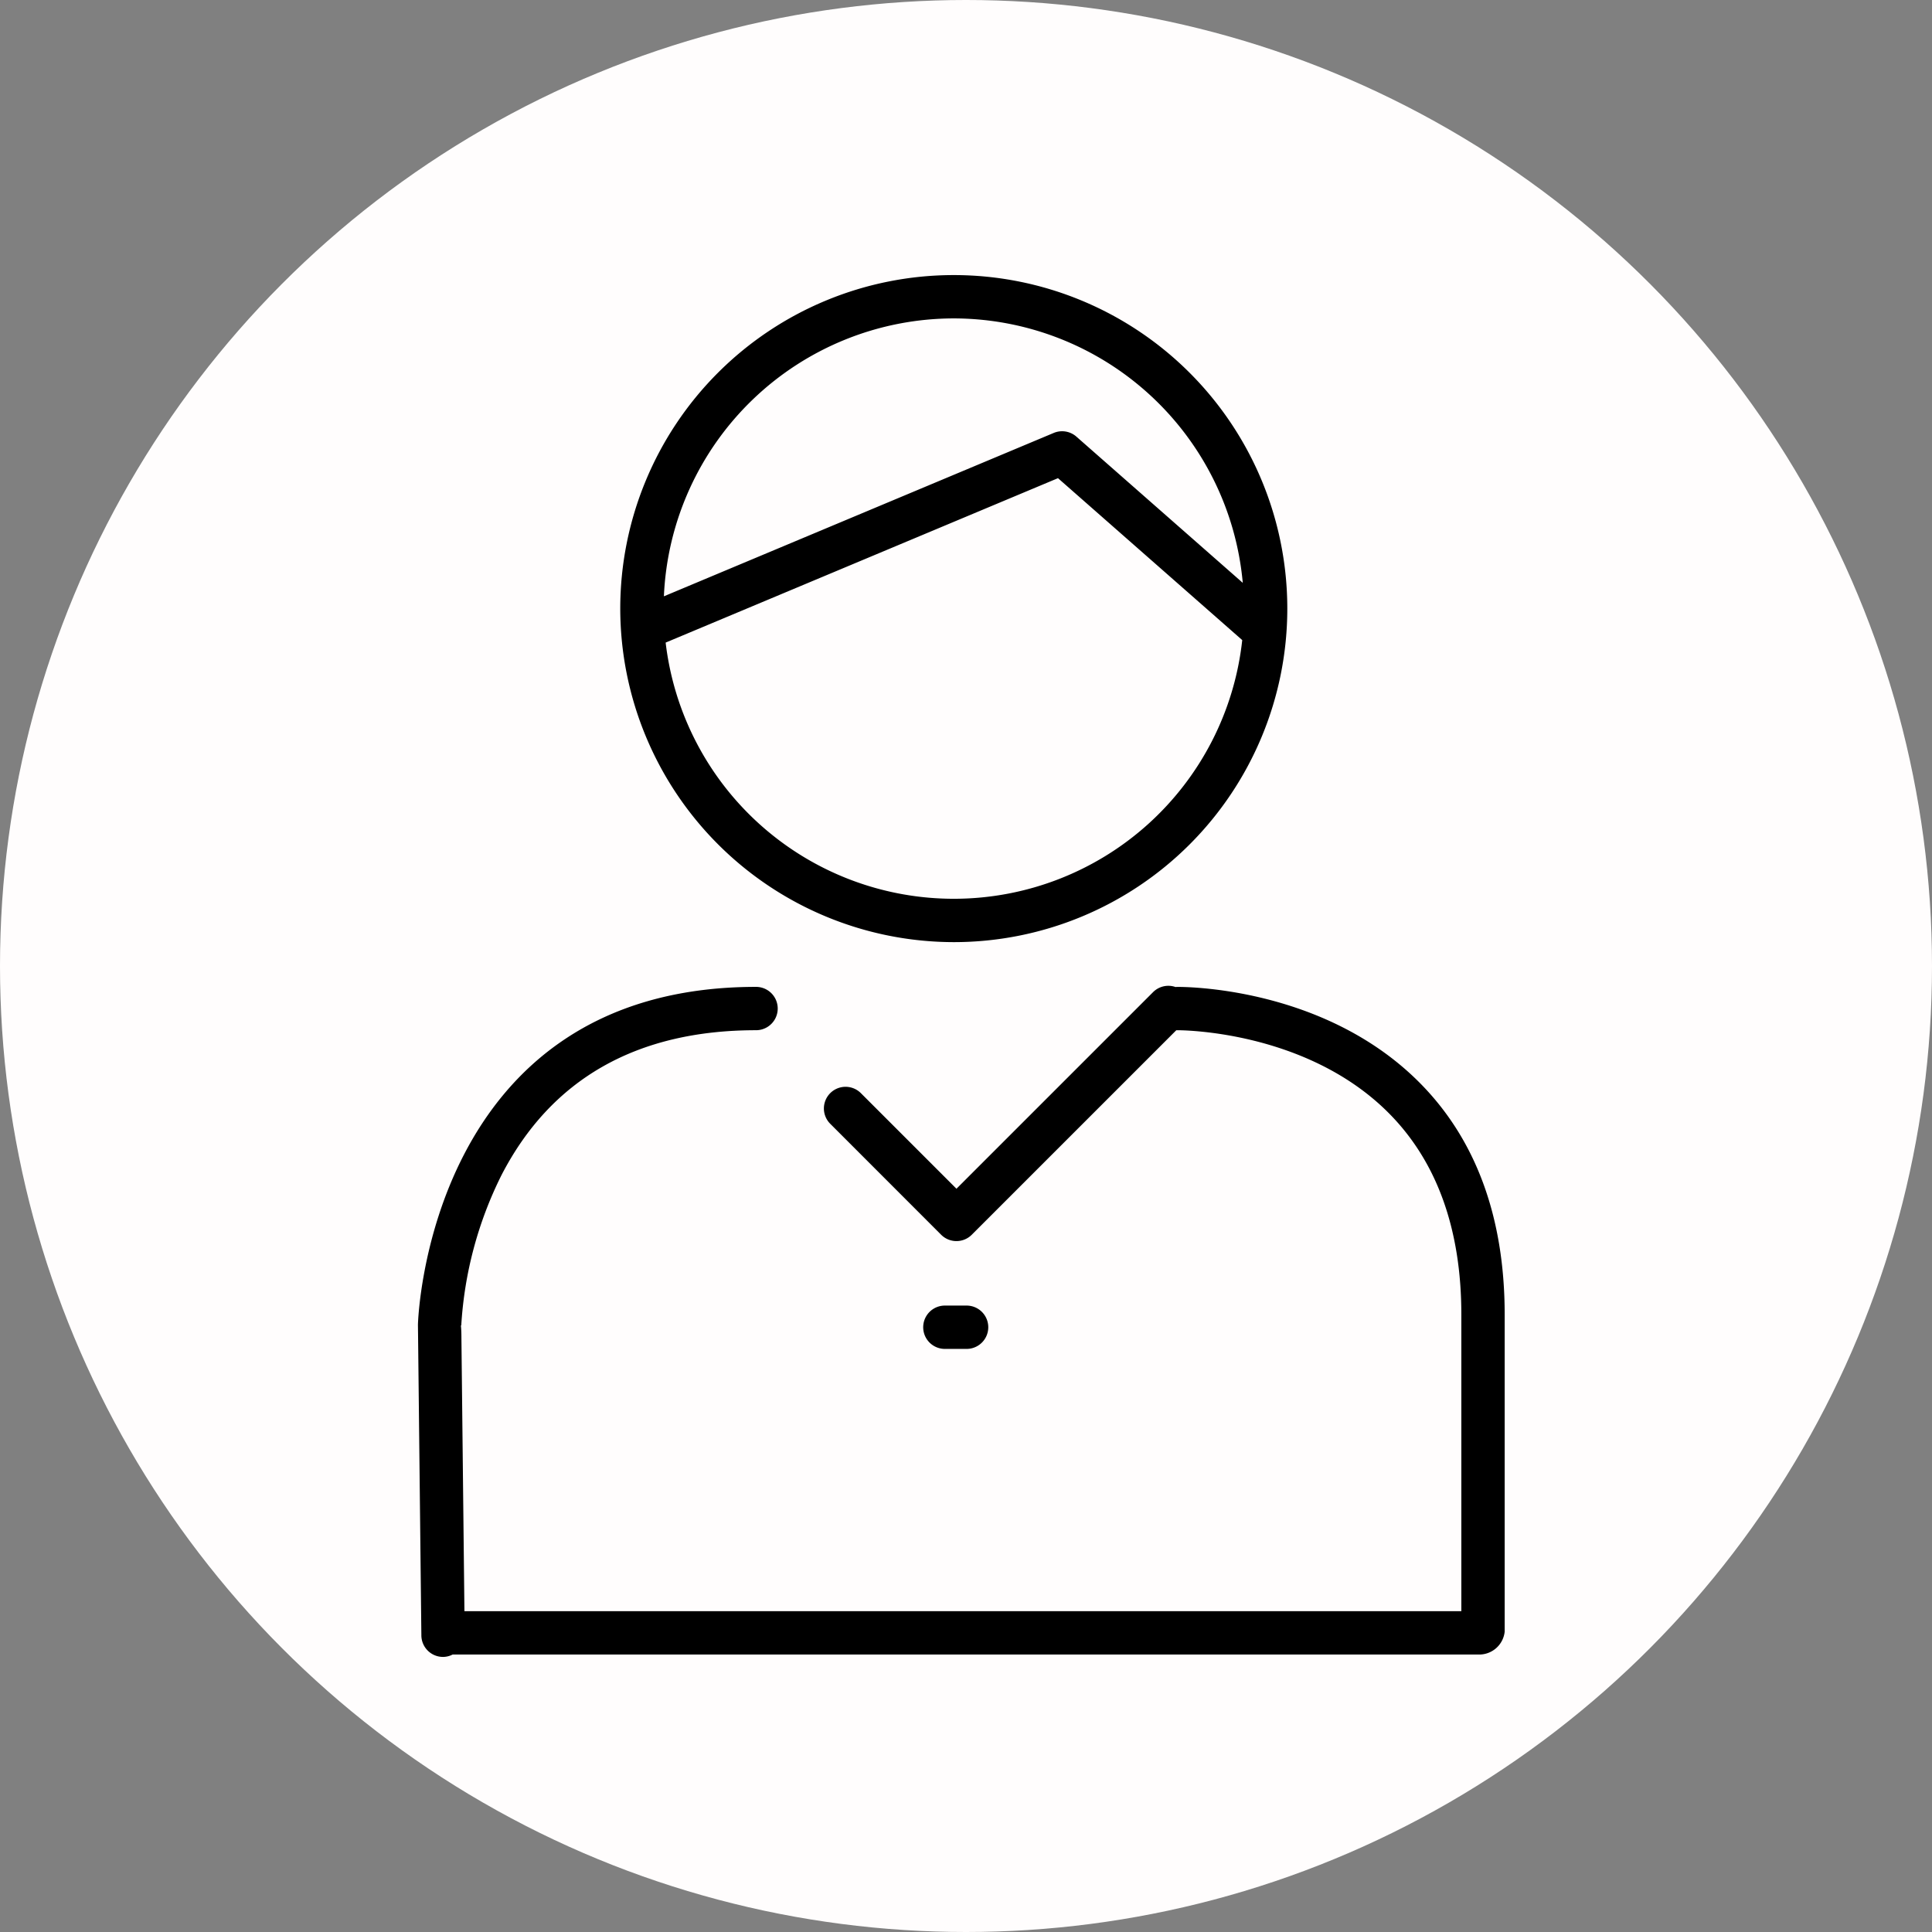 <svg xmlns="http://www.w3.org/2000/svg" width="160" height="160" viewBox="0 0 160 160">
  <rect x="0" y="0" width="160" height="160" fill="#808080" stroke="none"/>
  <g id="グループ_461" data-name="グループ 461" transform="translate(-356 -6719.725)">
    <circle id="楕円形_15" data-name="楕円形 15" cx="80" cy="80" r="80" transform="translate(356 6719.725)" fill="#fffdfd"/>
    <g id="グループ_240" data-name="グループ 240" transform="translate(390.611 6742.506)">
      <path id="パス_697" data-name="パス 697" d="M1550.193,396.048a27.621,27.621,0,1,0-27.621-27.621A27.653,27.653,0,0,0,1550.193,396.048Zm0-51.654a24.062,24.062,0,0,1,23.933,21.9l-13.778-12.108a1.793,1.793,0,0,0-1.878-.307l-32.284,13.53A24.059,24.059,0,0,1,1550.193,344.394Zm8.63,13.231,15.259,13.41a24.029,24.029,0,0,1-47.751.207Z" transform="translate(-1505.816 -340.806)"/>
      <path id="パス_698" data-name="パス 698" d="M1496.641,494.773h.02a1.771,1.771,0,0,0,.78-.2h85.116a2.118,2.118,0,0,0,2.006-1.892V466.43c0-8.14-2.426-14.659-7.211-19.377-7.955-7.844-19.475-7.774-19.958-7.766-.03,0-.058.008-.087.01a1.789,1.789,0,0,0-1.86.419L1539.162,456l-7.927-7.927a1.794,1.794,0,0,0-2.537,2.537l9.195,9.2a1.793,1.793,0,0,0,2.537,0l16.938-16.937c.017,0,.034,0,.051,0h.026c.1,0,10.49-.069,17.388,6.733,4.075,4.018,6.141,9.678,6.141,16.821v24.559h-82.56l-.249-22.618c0-.339-.008-.7-.044-1.047h.031a32.081,32.081,0,0,1,3.322-12.43c4.109-7.975,11.2-12.019,21.091-12.019a1.794,1.794,0,0,0,0-3.589c-27.153,0-28,27.687-28,27.967,0,.024,0,.048,0,.072.008.6.28,25.42.283,25.672A1.794,1.794,0,0,0,1496.641,494.773Z" transform="translate(-1494.563 -380.335)"/>
      <path id="パス_699" data-name="パス 699" d="M1568.1,487.048a1.794,1.794,0,0,0,0-3.589h-1.8a1.794,1.794,0,0,0,0,3.589Z" transform="translate(-1522.661 -398.118)"/>
    </g>
  </g>
</svg>
